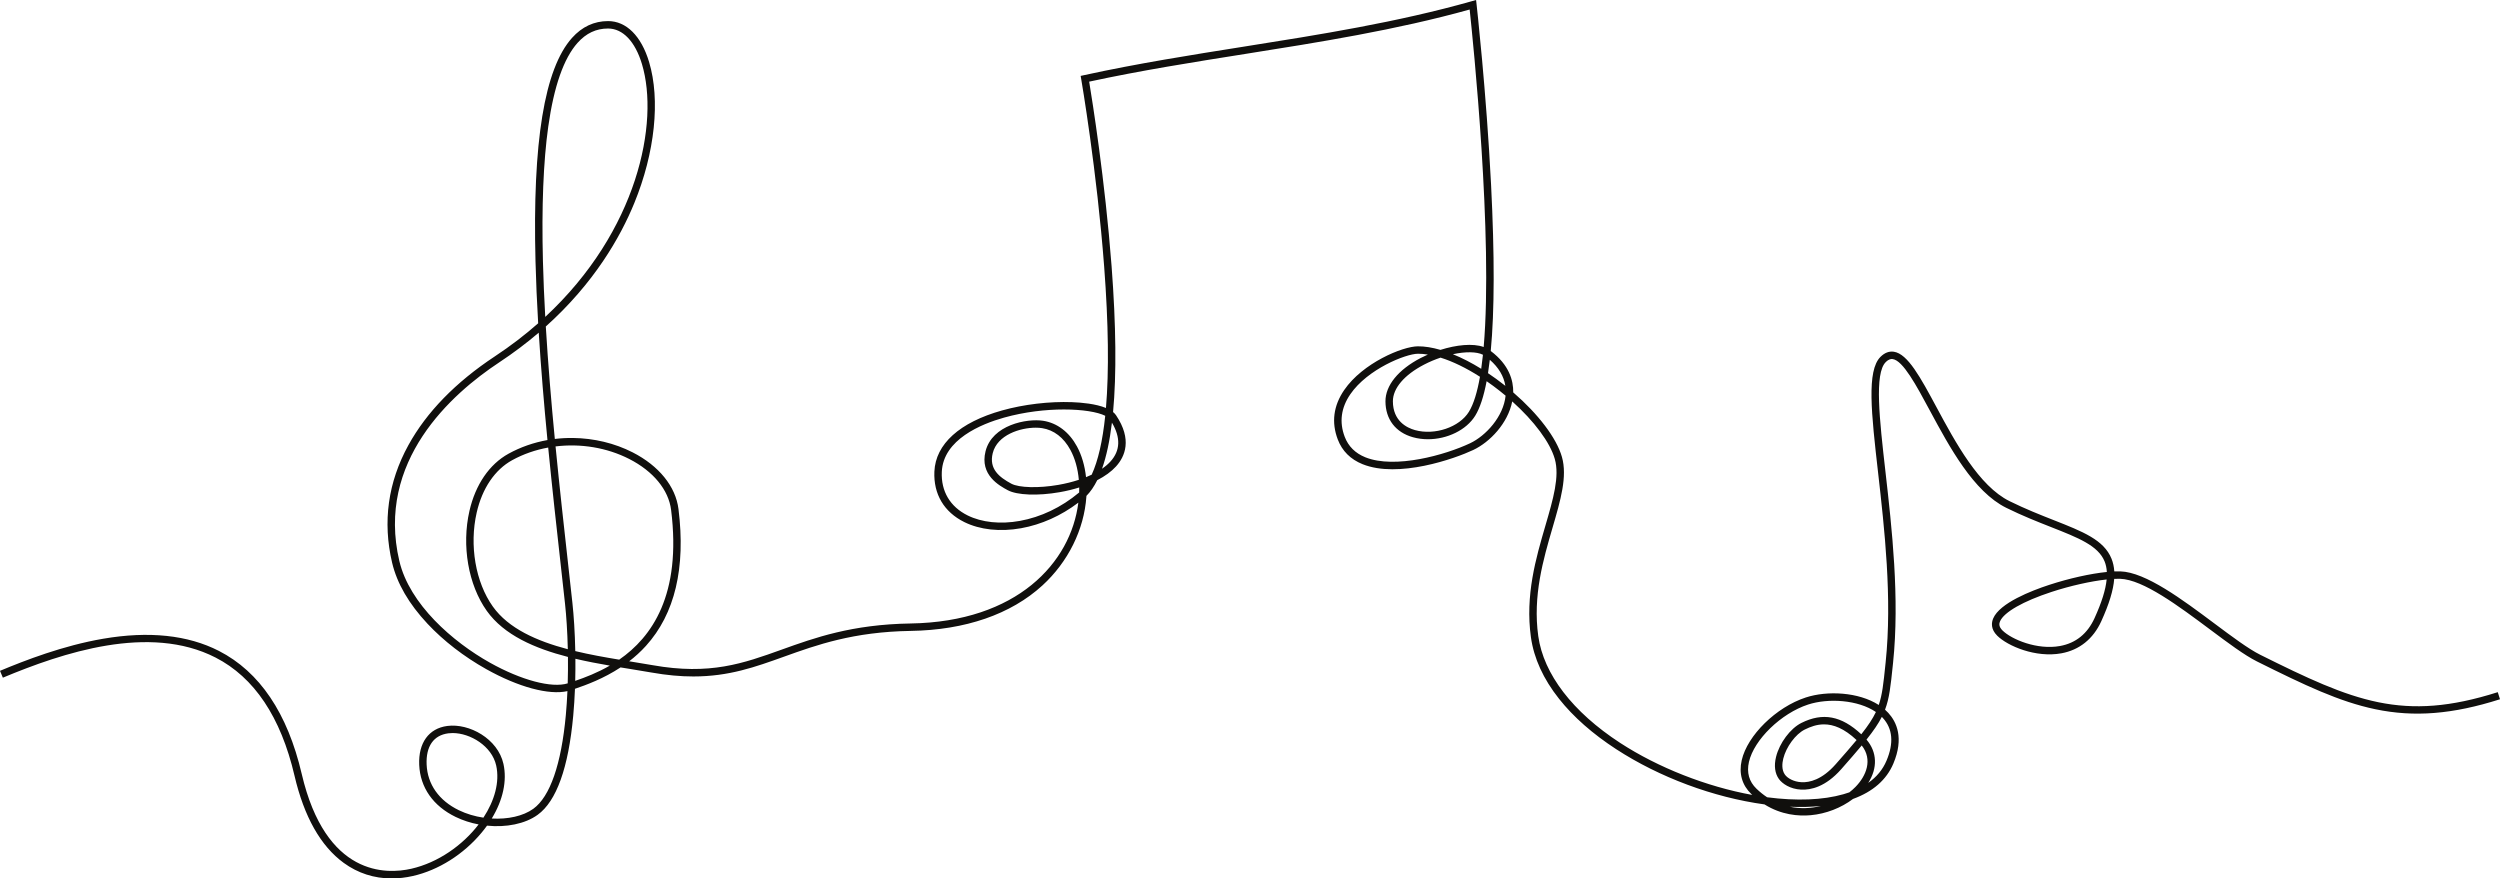 <?xml version="1.0" encoding="UTF-8" standalone="no"?><svg xmlns="http://www.w3.org/2000/svg" xmlns:xlink="http://www.w3.org/1999/xlink" fill="#000000" height="1182.3" preserveAspectRatio="xMidYMid meet" version="1" viewBox="0.0 0.0 3364.6 1182.3" width="3364.6" zoomAndPan="magnify"><defs><clipPath id="a"><path d="M 0 0 L 3364.609 0 L 3364.609 1182.25 L 0 1182.25 Z M 0 0"/></clipPath></defs><g><g clip-path="url(#a)" id="change1_1"><path d="M 818.352 38.379 C 802.344 38.379 788.918 44.688 777.312 57.652 C 758.715 78.43 745.441 116.355 737.863 170.375 C 731.246 217.562 728.832 278.473 730.695 351.414 C 731.324 376.004 732.395 401.121 733.812 426.492 C 858.582 310.684 887.512 164.637 863.98 86.277 C 854.844 55.848 838.223 38.391 818.383 38.379 C 818.371 38.379 818.359 38.379 818.352 38.379 Z M 1955.348 476.723 C 1967.629 481.684 1980.477 488.289 1993.488 496.348 C 1994.348 490.328 1995.129 484.02 1995.809 477.434 C 1987.227 473.129 1972.141 473.121 1955.348 476.723 Z M 2002.617 502.227 C 2009.93 507.117 2017.258 512.441 2024.516 518.18 C 2025.008 518.562 2025.488 518.941 2025.969 519.324 C 2023.957 506.355 2016.879 494.457 2005.047 484.23 C 2004.316 490.566 2003.508 496.555 2002.617 502.227 Z M 1938.758 481.305 C 1931.27 483.824 1923.758 486.969 1916.609 490.688 C 1889.848 504.594 1874.539 522.629 1874.609 540.164 C 1874.73 566.594 1893.25 575.723 1904.281 578.816 C 1930.879 586.27 1964.148 574.977 1976.938 554.156 C 1983.367 543.676 1988.219 527.461 1991.789 507.066 C 1973.309 495.23 1955.188 486.441 1938.758 481.305 Z M 1908.578 476.086 C 1908.488 476.086 1908.406 476.086 1908.32 476.086 C 1891.91 476.148 1840.52 496.777 1817.359 530.52 C 1804.797 548.816 1802.246 568.121 1809.789 587.906 C 1814.68 600.73 1824.02 610 1837.559 615.453 C 1877.25 631.43 1945.059 612.344 1978.477 596.559 C 1999.637 586.562 2023.457 560.781 2026.289 532.504 C 2023.688 530.324 2021.039 528.164 2018.328 526.031 C 2012.488 521.418 2006.617 517.082 2000.758 513.039 C 1996.855 533.66 1991.758 549.133 1985.461 559.391 C 1973.469 578.91 1947.488 591.145 1921.797 591.145 C 1914.938 591.145 1908.117 590.277 1901.578 588.445 C 1878.188 581.891 1864.719 564.309 1864.609 540.207 C 1864.516 518.793 1881.789 497.508 1911.996 481.812 C 1915.117 480.191 1918.359 478.652 1921.688 477.199 C 1917.109 476.461 1912.719 476.086 1908.578 476.086 Z M 1496.488 568.812 C 1493.488 593.559 1489.051 614.254 1483.16 630.855 C 1487.578 627.801 1491.398 624.535 1494.52 621.094 C 1507.777 606.508 1508.43 588.938 1496.488 568.812 Z M 1393.957 575.598 C 1372.93 575.598 1342.207 585.262 1336.07 609.816 C 1330.719 631.215 1344.91 642.23 1361.051 650.941 C 1371.34 656.5 1397.93 657.191 1424.27 652.586 C 1434.141 650.863 1443.43 648.547 1451.938 645.738 C 1450.609 630.746 1446.77 616.957 1440.66 605.645 C 1431.59 588.844 1418.359 578.66 1402.418 576.199 C 1399.879 575.805 1397.02 575.598 1393.957 575.598 Z M 1431.859 551.086 C 1407.578 551.086 1379.008 554.266 1351.289 562.035 C 1320.828 570.578 1269.449 591.422 1267.52 635.062 C 1266.359 661.199 1278.699 682.016 1302.25 693.672 C 1321.367 703.137 1346.301 705.766 1372.449 701.07 C 1400.871 695.973 1428.41 682.816 1452.109 663.027 C 1452.199 662.953 1452.289 662.875 1452.379 662.797 C 1452.461 660.535 1452.488 658.289 1452.461 656.055 C 1444.199 658.656 1435.328 660.805 1426 662.438 C 1396.762 667.547 1368.75 666.465 1356.297 659.742 C 1344.961 653.617 1318.398 639.277 1326.371 607.391 C 1335.277 571.727 1382.047 562.93 1403.949 566.312 C 1422.828 569.234 1438.988 581.512 1449.457 600.895 C 1455.84 612.699 1459.969 626.859 1461.629 642.191 C 1464.277 641.121 1466.816 639.996 1469.258 638.828 C 1477.848 620.152 1483.93 593.609 1487.461 559.586 C 1477.137 554.43 1456.75 551.086 1431.859 551.086 Z M 2835.219 779.875 C 2814.227 782.141 2786.383 788.332 2760.91 796.676 C 2722.887 809.141 2697.043 823.895 2691.762 836.137 C 2690.48 839.098 2689.695 843.172 2694.98 848.434 C 2707.18 860.566 2741.754 875.023 2772.406 869.43 C 2793.711 865.539 2809.375 852.914 2818.914 831.906 C 2828.469 810.898 2833.859 793.805 2835.219 779.875 Z M 737.777 602.324 C 720.723 605.434 704.27 611.105 689.32 619.328 C 665.977 632.164 649.012 657.207 641.543 689.844 C 631.461 733.922 639.977 783.551 663.25 816.273 C 684.355 845.961 722.562 862.738 764.184 873.742 C 763.625 849.816 762.16 828.457 760.441 812.609 C 758.578 795.43 756.543 777.203 754.391 757.902 C 749.023 709.777 743.141 656.973 737.777 602.324 Z M 774.238 876.281 C 793.898 881.008 814.062 884.605 833.34 887.793 C 877.082 857.559 917.512 800.812 903.199 686.301 C 899.82 659.25 879.281 634.246 846.852 617.703 C 816.621 602.277 781.328 596.668 747.68 600.816 C 753.047 655.594 758.953 708.555 764.332 756.797 C 766.48 776.102 768.516 794.336 770.383 811.527 C 772.195 828.207 773.723 850.902 774.238 876.281 Z M 774.391 886.598 C 774.473 896.254 774.41 906.227 774.152 916.328 C 787.539 911.742 803.996 905.473 820.688 895.805 C 805.434 893.176 789.805 890.227 774.391 886.598 Z M 725.055 447.73 C 708.973 461.461 691.184 474.957 671.512 487.953 C 607.879 529.996 505.852 620.59 537.445 754.992 C 551.129 813.219 609.383 863.867 659.336 891.852 C 701.547 915.496 742.523 926.375 764.055 919.695 C 764.422 907.574 764.504 895.613 764.367 884.129 C 719.855 872.66 678.387 854.824 655.098 822.07 C 630.25 787.125 621.102 734.348 631.797 687.613 C 639.91 652.16 658.625 624.797 684.5 610.566 C 700.59 601.715 718.289 595.543 736.797 592.242 C 732.211 544.699 728.07 495.914 725.055 447.73 Z M 2454.855 974.883 C 2445.152 974.883 2436.586 978.031 2428.828 981.902 C 2416.543 988.027 2403.871 1005.199 2399.988 1020.988 C 2398.441 1027.262 2397.594 1036.102 2402.262 1042.59 C 2405.645 1047.25 2413.82 1052.191 2424.531 1052.719 C 2435.328 1053.262 2452.047 1049.488 2470.5 1028.59 C 2481.875 1015.691 2491.121 1005.102 2498.68 996 C 2481.793 980.16 2467.387 974.883 2454.855 974.883 Z M 2512.012 995.355 C 2526.461 1012.27 2527.102 1033.809 2514.305 1053.672 C 2525.656 1045.711 2533.891 1035.719 2538.93 1023.781 C 2548.961 1000.059 2547.27 980.688 2533.977 966.207 C 2533.52 965.734 2533.086 965.273 2532.633 964.82 C 2527.969 973.969 2521.488 983.48 2512.012 995.355 Z M 2378.273 1073 C 2378.297 1073 2378.316 1073 2378.336 1073 C 2417.906 1078.199 2453.371 1076.801 2480.906 1068.93 C 2483.672 1068.141 2486.336 1067.301 2488.914 1066.391 C 2491.93 1064.051 2494.715 1061.59 2497.172 1059.07 C 2511.598 1044.352 2520.723 1022.461 2505.594 1003.262 C 2498.059 1012.32 2488.996 1022.75 2477.996 1035.211 C 2456.918 1059.09 2437.02 1063.352 2424.039 1062.711 C 2409.051 1061.969 2398.586 1054.559 2394.148 1048.441 C 2388.68 1040.852 2387.336 1030.531 2390.289 1018.602 C 2394.871 999.984 2409.527 980.359 2424.367 972.957 C 2453.164 958.582 2478.203 963.254 2504.996 988.211 C 2514.223 976.555 2520.352 967.332 2524.664 958.242 C 2500.66 941.84 2460.656 939.297 2433.387 948.207 C 2397.102 960.062 2360.668 995.402 2353.812 1025.379 C 2350.531 1039.738 2353.957 1051.922 2364.012 1061.559 C 2368.637 1066 2373.402 1069.789 2378.273 1073 Z M 2408.742 1085.75 C 2423.109 1088.762 2437.477 1087.969 2450.664 1084.711 C 2437.598 1086.059 2423.543 1086.41 2408.742 1085.75 Z M 609.145 986.566 C 607.152 986.566 605.195 986.688 603.289 986.938 C 583.453 989.551 573.113 1004.469 574.172 1028.949 C 575.328 1055.621 590.77 1077.469 617.652 1090.48 C 627.859 1095.422 639.168 1098.738 650.605 1100.441 C 665.574 1077.559 672.723 1052.441 667.793 1030.25 C 661.98 1004.09 632.969 986.566 609.145 986.566 Z M 527.156 1182.25 C 503.586 1182.25 481.629 1175.18 462.566 1161.281 C 431.527 1138.66 409.238 1099.129 396.32 1043.801 C 377.922 965.035 342.152 911.574 290 884.898 C 200.852 839.305 83.996 878.562 3.855 912.051 L 0 902.828 C 33.734 888.73 84.812 868.914 138.672 859.664 C 200.234 849.086 252.684 854.582 294.551 875.996 C 349.445 904.07 386.961 959.762 406.055 1041.52 C 438.328 1179.719 519.918 1176.84 553.5 1169.191 C 589.57 1160.969 622.648 1137.609 644.141 1109.551 C 633.477 1107.531 622.992 1104.18 613.297 1099.488 C 582.949 1084.801 565.504 1059.898 564.184 1029.379 C 562.906 999.883 577.035 980.312 601.98 977.023 C 631.438 973.145 670.016 994.152 677.555 1028.082 C 682.617 1050.859 676.914 1076.809 661.816 1101.602 C 683.246 1102.832 704.02 1098.43 717.742 1088.512 C 740.301 1072.191 755.441 1028.539 761.527 962.285 C 762.504 951.641 763.203 940.859 763.672 930.141 C 738.793 935.801 697.602 924.75 654.449 900.574 C 624.414 883.75 597.07 862.621 575.371 839.477 C 550.27 812.707 534.234 785.051 527.711 757.281 C 514.785 702.289 522.172 649.047 549.68 599.043 C 574.09 554.66 613.227 514.48 666 479.609 C 687.285 465.547 706.688 450.625 724.289 435.105 C 722.637 406.906 721.395 378.965 720.695 351.668 C 716.594 190.879 732.676 92.523 769.863 50.984 C 783.285 35.984 799.605 28.383 818.355 28.383 C 818.363 28.383 818.375 28.383 818.387 28.383 C 842.953 28.391 863.062 48.445 873.559 83.402 C 888.895 134.469 881.461 205.453 853.684 273.277 C 834.871 319.211 799.652 380.992 734.562 439.406 C 737.59 489.777 741.898 540.941 746.699 590.762 C 754.684 589.789 762.793 589.348 770.961 589.441 C 799.422 589.773 827.234 596.469 851.398 608.793 C 886.824 626.871 909.324 654.668 913.121 685.059 C 923.02 764.242 908.293 826.203 869.355 869.219 C 862.238 877.082 854.602 883.957 846.773 889.984 C 847.562 890.113 848.355 890.238 849.141 890.367 C 859.383 892.023 869.059 893.586 878.305 895.227 C 955.531 908.949 1000.238 892.883 1052.008 874.289 C 1096.289 858.379 1146.48 840.348 1225.457 839.105 C 1368.848 836.852 1441.219 757.203 1451.277 676.469 C 1427.949 694.168 1401.48 706.023 1374.207 710.918 C 1345.969 715.984 1318.84 713.039 1297.809 702.633 C 1270.488 689.113 1256.188 664.957 1257.531 634.621 C 1259.156 597.609 1291.5 568.414 1348.59 552.406 C 1378 544.164 1412.348 540.094 1442.816 541.246 C 1455.48 541.727 1474.789 543.426 1488.438 549.07 C 1492.629 499.715 1491.859 436.004 1486.039 359 C 1476.277 229.793 1455.418 108.082 1455.207 106.867 L 1454.391 102.156 L 1459.059 101.133 C 1530.078 85.578 1603.418 73.957 1674.34 62.715 C 1775.73 46.645 1880.578 30.023 1980.898 1.605 L 1986.566 0 L 1987.227 5.855 C 1987.359 7.016 2000.398 123.312 2006.75 248.734 C 2011.559 343.938 2011.398 418.668 2006.301 472.398 C 2031.148 491.035 2036.816 512.168 2036.559 528.113 C 2070.238 557.176 2094.863 589.578 2102.09 614.906 C 2109.621 641.25 2100.312 673.105 2089.539 709.992 C 2076.969 753.043 2062.719 801.836 2070.258 856.133 C 2077.379 907.176 2116.516 958.203 2180.465 999.82 C 2231.699 1033.172 2296.824 1058.68 2358.211 1069.852 C 2357.84 1069.488 2357.469 1069.129 2357.098 1068.77 C 2344.504 1056.699 2340.004 1040.93 2344.07 1023.16 C 2351.73 989.613 2390.41 951.73 2430.27 938.703 C 2459.211 929.246 2501.258 931.289 2528.504 948.781 C 2533.254 934.965 2534.844 919.668 2537.359 895.297 L 2537.773 891.387 C 2546.793 804.879 2536.141 711.262 2527.598 636.035 C 2518.535 556.449 2511.992 498.949 2530.879 480.23 C 2536.41 474.738 2542.438 472.43 2548.816 473.379 C 2567.559 476.18 2584.629 507.898 2606.242 548.059 C 2631.652 595.309 2663.297 654.113 2704.559 674.488 C 2725.941 685.039 2746.172 693.008 2764.047 700.043 C 2803.203 715.461 2831.504 726.602 2841.742 751.887 C 2843.848 757.129 2845.129 762.805 2845.5 769.043 C 2848.41 768.918 2851.137 768.895 2853.633 768.973 C 2887.836 770.047 2937.086 806.848 2980.539 839.32 C 3003.945 856.805 3026.051 873.32 3041.969 881.246 C 3167.715 943.883 3233.832 972.191 3361.582 931.547 L 3364.598 941.078 C 3300.918 961.34 3249.148 965.48 3196.738 954.496 C 3148.312 944.344 3102.242 922.445 3037.488 890.195 C 3020.789 881.871 2998.332 865.094 2974.551 847.332 C 2932.277 815.746 2884.367 779.941 2853.324 778.969 C 2850.906 778.887 2848.246 778.922 2845.395 779.059 C 2844.199 794.473 2838.48 813.02 2828.016 836.043 C 2817.18 859.871 2798.582 874.816 2774.203 879.27 C 2739.793 885.547 2701.977 869.516 2687.922 855.52 C 2679.023 846.648 2680.098 837.93 2682.574 832.176 C 2691.473 811.562 2733.52 795.133 2757.812 787.176 C 2784.75 778.34 2813.566 771.988 2835.469 769.777 C 2835.18 764.555 2834.168 759.859 2832.477 755.637 C 2823.848 734.332 2797.219 723.852 2760.375 709.348 C 2742.332 702.242 2721.875 694.191 2700.141 683.457 C 2656.008 661.668 2623.52 601.301 2597.426 552.797 C 2578.77 518.102 2561.141 485.332 2547.332 483.27 C 2545.348 482.973 2542.211 483.074 2537.918 487.332 C 2522.477 502.637 2529.453 563.934 2537.527 634.906 C 2546.133 710.613 2556.848 804.832 2547.723 892.422 L 2547.309 896.332 C 2544.504 923.309 2542.809 939.711 2536.949 955.133 C 2538.477 956.5 2539.941 957.934 2541.324 959.434 C 2552.469 971.555 2562.688 993.227 2548.156 1027.672 C 2538.93 1049.5 2520.684 1065.469 2493.848 1075.25 C 2477.891 1087.32 2457.477 1095.281 2436.938 1097.129 C 2420.301 1098.629 2397.43 1096.809 2374.746 1082.609 C 2305.969 1073.191 2233.309 1046.141 2175.016 1008.199 C 2143.414 987.641 2117.59 964.895 2098.312 940.586 C 2077.09 913.867 2064.316 885.914 2060.367 857.512 C 2052.52 801.09 2067.082 751.203 2079.941 707.191 C 2090.281 671.793 2099.219 641.215 2092.492 617.652 C 2086.113 595.363 2064.789 566.797 2035.227 540.254 C 2029.359 569.684 2005.289 594.953 1982.75 605.602 C 1957.609 617.477 1881.836 644.059 1833.82 624.727 C 1817.59 618.191 1806.359 607 1800.438 591.465 C 1791.668 568.434 1794.59 546.023 1809.109 524.863 C 1834.039 488.539 1887.488 466.164 1908.289 466.086 C 1917.488 466.047 1927.699 467.699 1938.609 470.875 C 1959.938 464.152 1982.207 461.734 1996.797 467.016 C 2009.617 319.07 1982.508 55.43 1977.93 12.828 C 1878.777 40.434 1775.68 56.777 1675.906 72.59 C 1606.668 83.562 1535.141 94.902 1465.852 109.891 C 1469.777 133.605 1487.297 242.965 1496.02 358.246 C 1502.078 438.473 1502.727 504.004 1498.008 554.543 C 1499.609 555.855 1500.969 557.297 1502.027 558.871 C 1523.98 591.598 1514.09 614.43 1501.93 627.82 C 1495.699 634.68 1487.109 640.902 1476.711 646.246 C 1472.418 654.883 1467.578 661.922 1462.168 667.352 C 1462.148 667.699 1462.129 668.043 1462.098 668.395 C 1459.047 712.719 1437.48 756.277 1402.938 787.898 C 1360.461 826.785 1299.141 847.949 1225.609 849.105 C 1148.301 850.32 1098.938 868.051 1055.391 883.699 C 1016.25 897.762 981.023 910.41 933.246 910.414 C 916.195 910.414 897.555 908.805 876.555 905.074 C 867.387 903.445 857.75 901.887 847.547 900.238 C 843.48 899.582 839.352 898.914 835.184 898.23 C 812.379 913.242 789.32 921.766 773.809 927 C 773.34 939.051 772.586 951.215 771.484 963.199 C 765.039 1033.41 748.93 1078.289 723.602 1096.609 C 706.625 1108.891 681.129 1113.832 655.457 1111.199 C 653.203 1114.352 650.793 1117.461 648.234 1120.539 C 623.926 1149.801 590.203 1171.082 555.719 1178.941 C 546 1181.148 536.453 1182.25 527.156 1182.25" fill="#100f0d"/></g></g></svg>